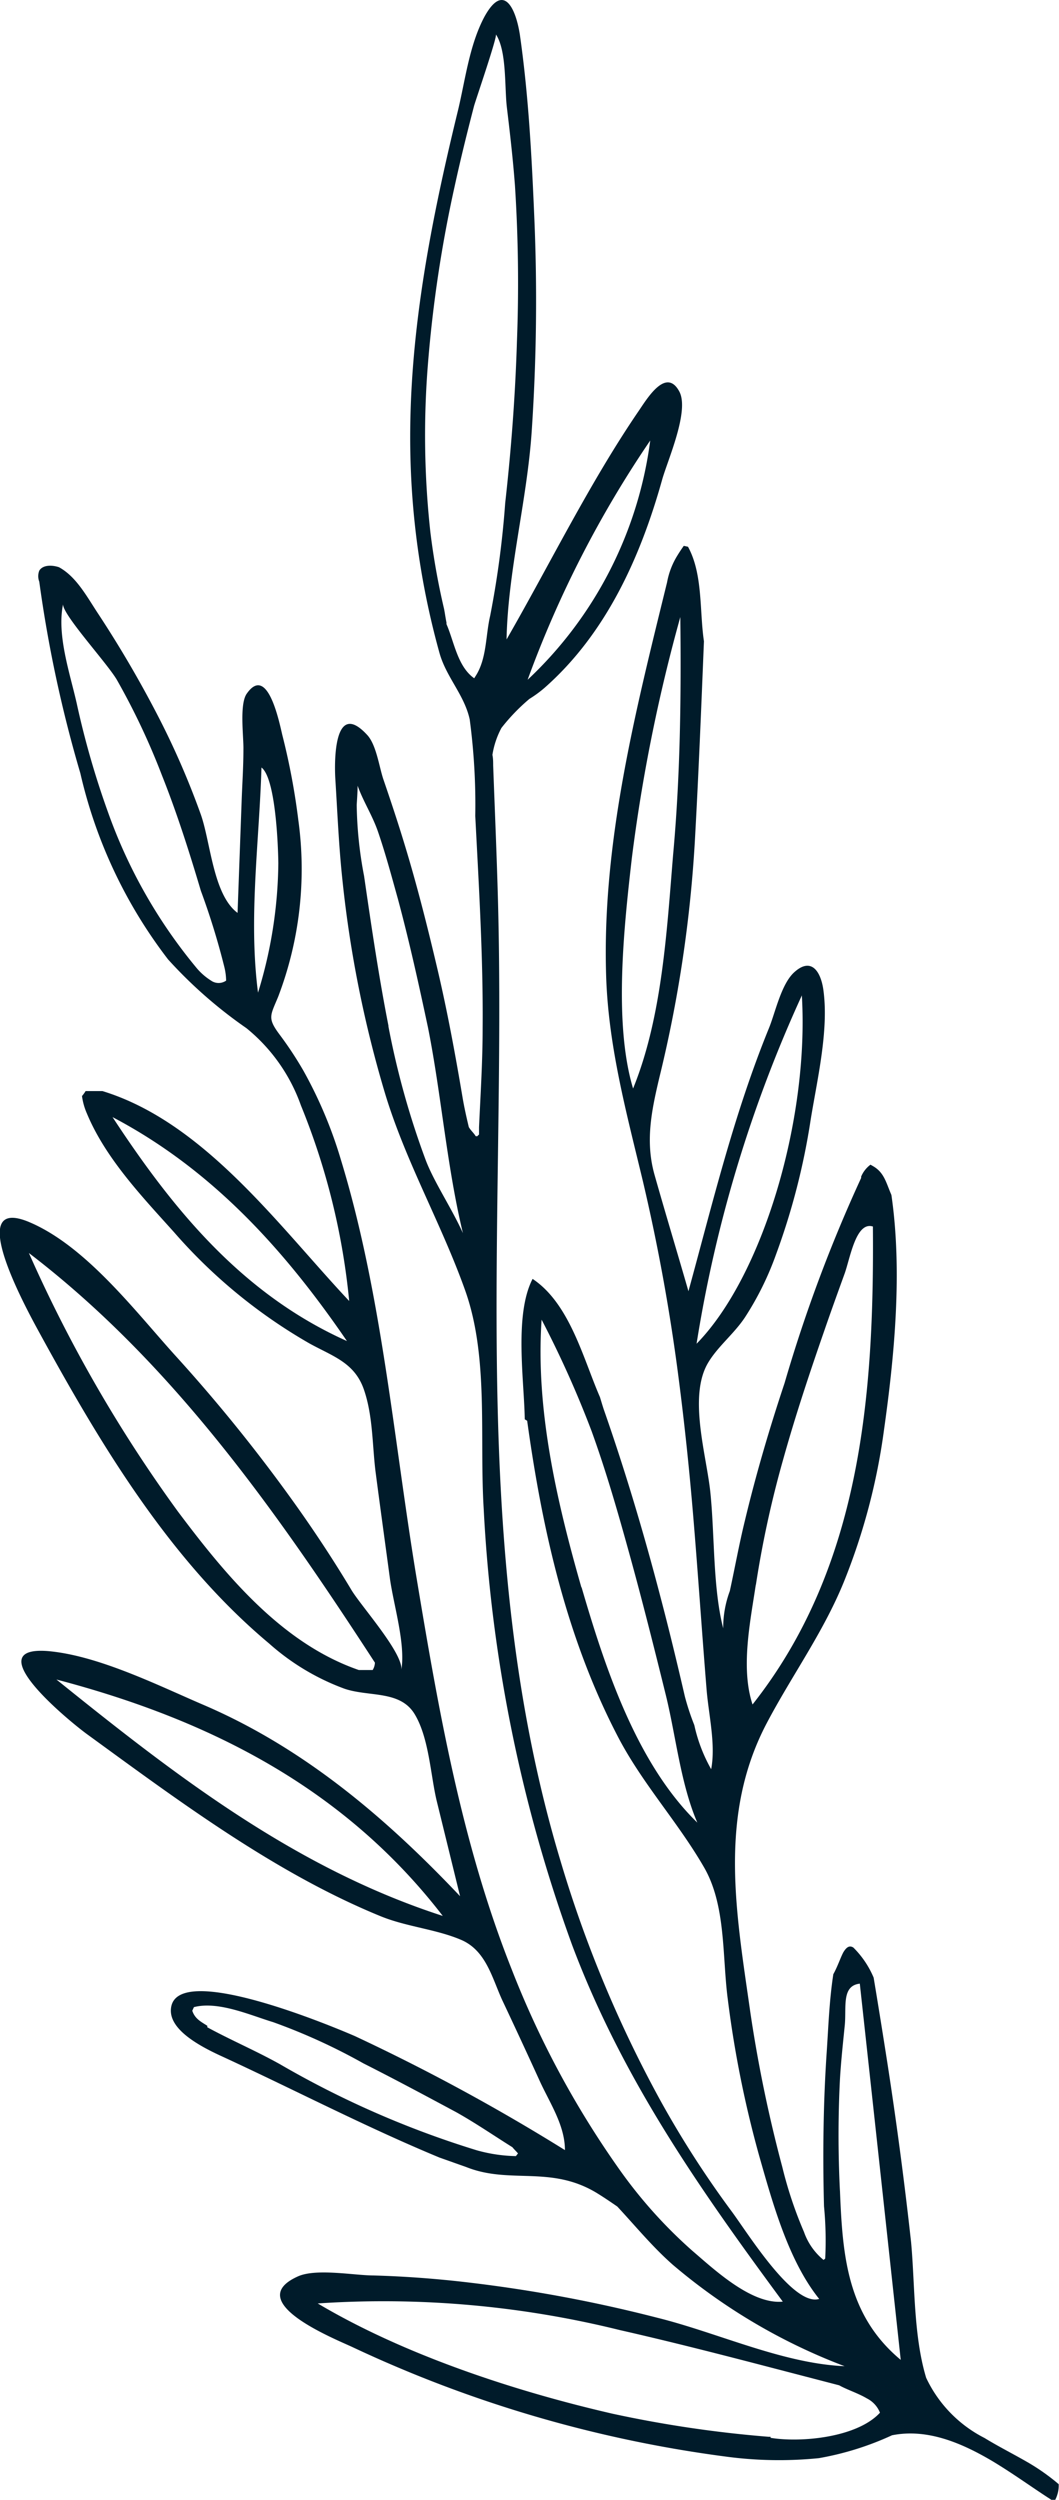 <svg xmlns="http://www.w3.org/2000/svg" viewBox="0 0 70.39 166.11"><defs><style>.cls-1{fill:#001b2a;}</style></defs><g id="Layer_2" data-name="Layer 2"><g id="Design"><path class="cls-1" d="M31,144c2.88,1.15,5.56-.12,8.6,1.68.48.29.95.61,1.43.94,1.22,1.31,2.32,2.66,3.69,3.87a38.82,38.82,0,0,0,11.42,6.74C52,157.05,47.7,155,43.65,154a94.56,94.56,0,0,0-12.48-2.33c-2.1-.25-4.22-.41-6.34-.47-1.26,0-3.77-.48-5,.05-3.83,1.69,2.5,4.19,3.64,4.73a83.79,83.79,0,0,0,24.73,7.25,26.51,26.51,0,0,0,6.23.11,19.66,19.66,0,0,0,4.86-1.52c2.3-.46,4.56.47,6.66,1.71,1.42.85,2.77,1.84,4,2.62l.16,0a.35.35,0,0,0,.05-.08,2.13,2.13,0,0,0,.21-1,14,14,0,0,0-2-1.42c-1-.58-2-1.08-2.93-1.65a8.59,8.59,0,0,1-3.88-4c-.85-2.82-.74-6.18-1-9q-.66-6-1.59-12c-.29-1.86-.59-3.73-.9-5.59a6.2,6.2,0,0,0-1.35-2c-.27-.17-.46,0-.63.26s-.41,1-.7,1.51c-.27,1.74-.33,3.55-.44,5.17-.23,3.41-.27,6.83-.18,10.25a23.76,23.76,0,0,1,.08,3.48l-.11.09a4.2,4.2,0,0,1-1.3-1.86A27.08,27.08,0,0,1,52,144a92.1,92.1,0,0,1-2.12-10.24c-.94-6.63-2.16-13.1,1.09-19.27,1.66-3.15,3.74-6,5.11-9.35A41.72,41.72,0,0,0,58.76,95c.69-4.88,1.23-10.51.49-15.6-.35-.8-.47-1.47-1.2-1.9l-.19-.11a1.91,1.91,0,0,0-.62.79l0,.09a98.17,98.17,0,0,0-5.09,13.63c-1,3-1.9,6.06-2.64,9.15-.38,1.55-.66,3.11-1,4.67a7,7,0,0,0-.44,2.48c-.69-2.7-.56-6.13-.85-9-.25-2.49-1.5-6.42-.14-8.67.65-1.08,1.72-1.91,2.44-3a20,20,0,0,0,2.06-4.17,45.76,45.76,0,0,0,2.3-8.93c.43-2.67,1.22-5.94.85-8.64-.16-1.18-.77-2.22-1.91-1.21-.89.77-1.29,2.72-1.71,3.74-2.34,5.74-3.72,11.54-5.35,17.48-.74-2.57-1.52-5.14-2.25-7.72-.63-2.22-.21-4.25.31-6.45A86.82,86.82,0,0,0,46.18,56c.25-4.46.43-8.93.61-13.39-.3-2-.06-4.46-1.06-6.28l-.28-.06c-.15.21-.29.42-.43.65a5.12,5.12,0,0,0-.68,1.77C42.24,47.25,40,56,40.29,64.88c.15,4.66,1.35,9.06,2.43,13.56a128.86,128.86,0,0,1,2.4,13.24c.38,2.94.69,5.9.94,8.86.33,3.91.59,7.86.91,11.78.14,1.65.61,3.61.3,5.24a10.44,10.44,0,0,1-1.12-2.93,16.29,16.29,0,0,1-.63-1.91c-.52-2.25-1.06-4.49-1.65-6.72-1.09-4.17-2.32-8.29-3.74-12.35-.07-.21-.15-.48-.25-.81-1.11-2.54-2-6.21-4.48-7.86-1.23,2.38-.56,6.73-.52,9.33l.16.1c1,7.22,2.61,14.4,6,20.93,1.62,3.14,4,5.7,5.75,8.73,1.47,2.53,1.21,5.9,1.58,8.74a72,72,0,0,0,2.08,10.4c.9,3.16,1.95,7,4,9.55-1.73.52-4.75-4.38-5.82-5.82a66.06,66.06,0,0,1-4.71-7.32,81.05,81.05,0,0,1-6.65-15.92C31,102.93,33.67,81.21,33.1,59.86c-.08-3-.21-6-.32-9,0-.22,0-.46-.05-.7a5.64,5.64,0,0,1,.6-1.79,12.86,12.86,0,0,1,1.86-1.93,7.74,7.74,0,0,0,1-.73c4.09-3.6,6.38-8.68,7.82-13.83.35-1.26,1.84-4.58,1.14-5.87-.88-1.63-2.14.48-2.7,1.3-3.27,4.79-5.89,10.16-8.78,15.18.09-4.55,1.36-9.22,1.67-13.8a129.64,129.64,0,0,0,.17-14.35c-.17-4-.38-8-.95-12C34.3.61,33.49-1.25,32.19,1.13,31.2,3,30.93,5.29,30.45,7.3c-1.95,8-3.53,16.13-3.12,24.43a53.21,53.21,0,0,0,1.89,11.69c.46,1.6,1.64,2.75,2,4.38a42.9,42.9,0,0,1,.37,6.42c.24,4.69.53,9.4.49,14.1,0,2.2-.14,4.39-.24,6.58,0,.16,0,.32,0,.49,0,0,0,0,0,0s-.08.06-.11.11v0l-.11,0c-.13-.22-.33-.38-.46-.61-.16-.67-.31-1.34-.42-2-.48-2.84-1-5.67-1.66-8.48s-1.36-5.59-2.2-8.34c-.44-1.45-.92-2.89-1.41-4.32-.27-.82-.46-2.26-1.06-2.91-2.24-2.44-2.19,1.84-2.12,2.94.14,2.24.23,4.46.47,6.69a77.26,77.26,0,0,0,2.84,14.21c1.38,4.55,3.74,8.63,5.32,13.07s.94,9.72,1.23,14.5a99.5,99.5,0,0,0,5.88,29c3.34,8.88,8.43,16.14,14,23.69-2.07.2-4.54-2.12-6-3.37a31.38,31.38,0,0,1-4.92-5.5A61.82,61.82,0,0,1,34,130.83c-3.32-8.37-4.86-17.25-6.33-26.09-1.51-9.15-2.29-18.75-5-27.64a29.06,29.06,0,0,0-2.5-5.95,23.87,23.87,0,0,0-1.59-2.41c-.82-1.1-.61-1.25-.09-2.51A23.79,23.79,0,0,0,19.83,54.5a45.48,45.48,0,0,0-1.07-5.68c-.23-1-1-4.65-2.35-2.74-.51.69-.21,2.88-.23,3.72,0,1.16-.08,2.31-.12,3.46l-.27,7.4c-1.63-1.21-1.79-4.72-2.45-6.56a53.59,53.59,0,0,0-2.9-6.64,74.78,74.78,0,0,0-3.89-6.64c-.77-1.16-1.46-2.49-2.63-3.13-.52-.17-1.09-.14-1.31.23a1,1,0,0,0,0,.73A86.31,86.31,0,0,0,5.34,51.38a32,32,0,0,0,5.83,12.37,30.22,30.22,0,0,0,5.21,4.57A11.59,11.59,0,0,1,20,73.45a46.1,46.1,0,0,1,3.21,13C18.58,81.53,13.6,74.58,6.81,72.5l-1.12,0a2.52,2.52,0,0,1-.24.33A4.27,4.27,0,0,0,5.78,74c1.25,3,3.71,5.56,5.79,7.88a35,35,0,0,0,9,7.39c1.56.86,3,1.27,3.62,3.07s.55,3.81.79,5.59c.3,2.3.62,4.6.93,6.91.24,1.78,1.05,4.35.77,6.1.08-1.14-2.66-4.2-3.31-5.27-1.12-1.87-2.32-3.7-3.58-5.48a107.39,107.39,0,0,0-8.16-10.14C9,87.14,5.74,82.84,2,81.23c-4.63-2,.07,6.31.72,7.51,4.05,7.39,8.63,15,15.17,20.47a15.63,15.63,0,0,0,5,3c1.63.56,3.7.09,4.67,1.69s1.06,4.12,1.48,5.82L30.58,126c-4.92-5.2-10.36-9.83-17-12.69C10.52,112,6.54,110,3.17,109.71c-4.73-.36,1.51,4.72,2.61,5.52,6.09,4.43,12.5,9.23,19.52,12.1,1.71.7,3.69.86,5.35,1.57s2.06,2.54,2.73,4q1.27,2.69,2.5,5.39c.68,1.48,1.67,2.94,1.67,4.58A133,133,0,0,0,23.6,135.3c-1.59-.69-11.57-4.86-12.21-2-.31,1.39,1.56,2.51,3.25,3.29,4.87,2.24,9.61,4.72,14.58,6.78C29.82,143.58,30.43,143.8,31,144ZM17.38,51c.91.69,1.1,4.91,1.12,6.35a30,30,0,0,1-1.35,8.61C16.51,61,17.23,56,17.38,51ZM13.1,64.36A34,34,0,0,1,7.19,54,57.15,57.15,0,0,1,5.1,46.74c-.45-2-1.33-4.53-.91-6.58,0,.72,2.89,3.86,3.57,5a46.64,46.64,0,0,1,3,6.35c1,2.51,1.82,5.09,2.59,7.68a48.17,48.17,0,0,1,1.56,5.06,4,4,0,0,1,.12.91.87.87,0,0,1-1,0A4.12,4.12,0,0,1,13.1,64.36ZM7.48,74.23c6.62,3.48,11.44,8.83,15.58,14.88C16.11,86,11.52,80.39,7.48,74.23Zm4.34,26.2a93.36,93.36,0,0,1-9.9-17.17c9.55,7.3,16.5,17.22,23,27.22a1,1,0,0,1-.15.49l0,0v0c-.31,0-.61,0-.92,0C18.73,109.2,15,104.67,11.82,100.43ZM3.75,111.6c10.13,2.66,19.12,7.19,25.68,15.71C19.59,124.13,11.62,117.94,3.75,111.6Zm30.31,31.08c.12.15.25.27.37.41l-.14.18h0a10.32,10.32,0,0,1-2.61-.39,62.58,62.58,0,0,1-13.06-5.71c-1.57-.88-3.26-1.6-4.84-2.46l0,0,0-.1c-.42-.27-.82-.46-1-1l.11-.24c1.62-.42,3.75.54,5.27,1a39.51,39.51,0,0,1,6,2.74c2.08,1.05,4.13,2.15,6.18,3.25C31.64,141.09,32.86,141.93,34.06,142.68ZM55.78,158.5c.51.29,1.25.52,1.84.87a1.81,1.81,0,0,1,.87.95c-1.52,1.65-5.24,2-7.27,1.67l0-.07h-.13a78.65,78.65,0,0,1-10.36-1.53c-6.49-1.49-13.86-3.91-19.61-7.33a65.32,65.32,0,0,1,20.08,1.77c3.48.79,6.94,1.68,10.39,2.58ZM42,57a111.4,111.4,0,0,1,3.22-16c.06,5.27,0,10.55-.48,15.8-.42,5.08-.73,10.79-2.66,15.53C40.78,68,41.47,61.61,42,57Zm11.3,9.19c.48,8.28-2.63,18.64-7,23.1A88.93,88.93,0,0,1,53.3,66.14Zm-3.06,39.14A68.73,68.73,0,0,1,52.05,97c.8-2.87,1.74-5.7,2.72-8.52.44-1.28.9-2.55,1.36-3.82.37-1,.75-3.52,1.89-3.16.09,11.2-.8,22.65-8,31.76C49.22,110.83,49.87,107.76,50.24,105.28Zm-11.59.17C37,99.75,35.59,93.63,36,87.69a68.58,68.58,0,0,1,3.32,7.4c1,2.76,1.8,5.57,2.58,8.4s1.58,6,2.32,9c.7,2.78,1,6,2.13,8.62C42.29,117.16,40.19,110.73,38.65,105.45Zm17.18,40.09a73.45,73.45,0,0,1,0-7.42c.07-1.2.2-2.39.32-3.59s-.23-2.63,1-2.77q1.37,12.53,2.72,25C56.3,153.84,56,149.87,55.83,145.54Zm-30-77.38c-.65-3.3-1.14-6.63-1.63-10a26.78,26.78,0,0,1-.49-4.7c0-.13.06-.81.06-1.3.38,1.06,1,2,1.37,3.1.5,1.46.91,3,1.31,4.43.76,2.83,1.39,5.68,2,8.55.88,4.41,1.25,9.23,2.32,13.65-.76-1.68-1.93-3.41-2.48-4.87A54.74,54.74,0,0,1,25.81,68.16ZM43.22,29.27a26.5,26.5,0,0,1-8.15,15.9A72.17,72.17,0,0,1,43.22,29.27ZM33.69,7.13c.21,1.74.41,3.48.54,5.23a101.68,101.68,0,0,1,.13,10.33c-.11,3.59-.38,7.17-.78,10.73a62.58,62.58,0,0,1-1,7.5c-.3,1.27-.22,2.76-.91,3.91l-.15.24c-1.11-.78-1.33-2.42-1.84-3.59a.23.23,0,0,1,0-.09c-.08-.4-.13-.8-.18-1a47.62,47.62,0,0,1-.89-5,58.93,58.93,0,0,1-.16-11.27,86.18,86.18,0,0,1,1.77-11.74c.39-1.79.83-3.57,1.29-5.34.13-.46,1.57-4.64,1.45-4.76C33.69,3.38,33.53,5.77,33.69,7.13Z"/></g></g></svg>